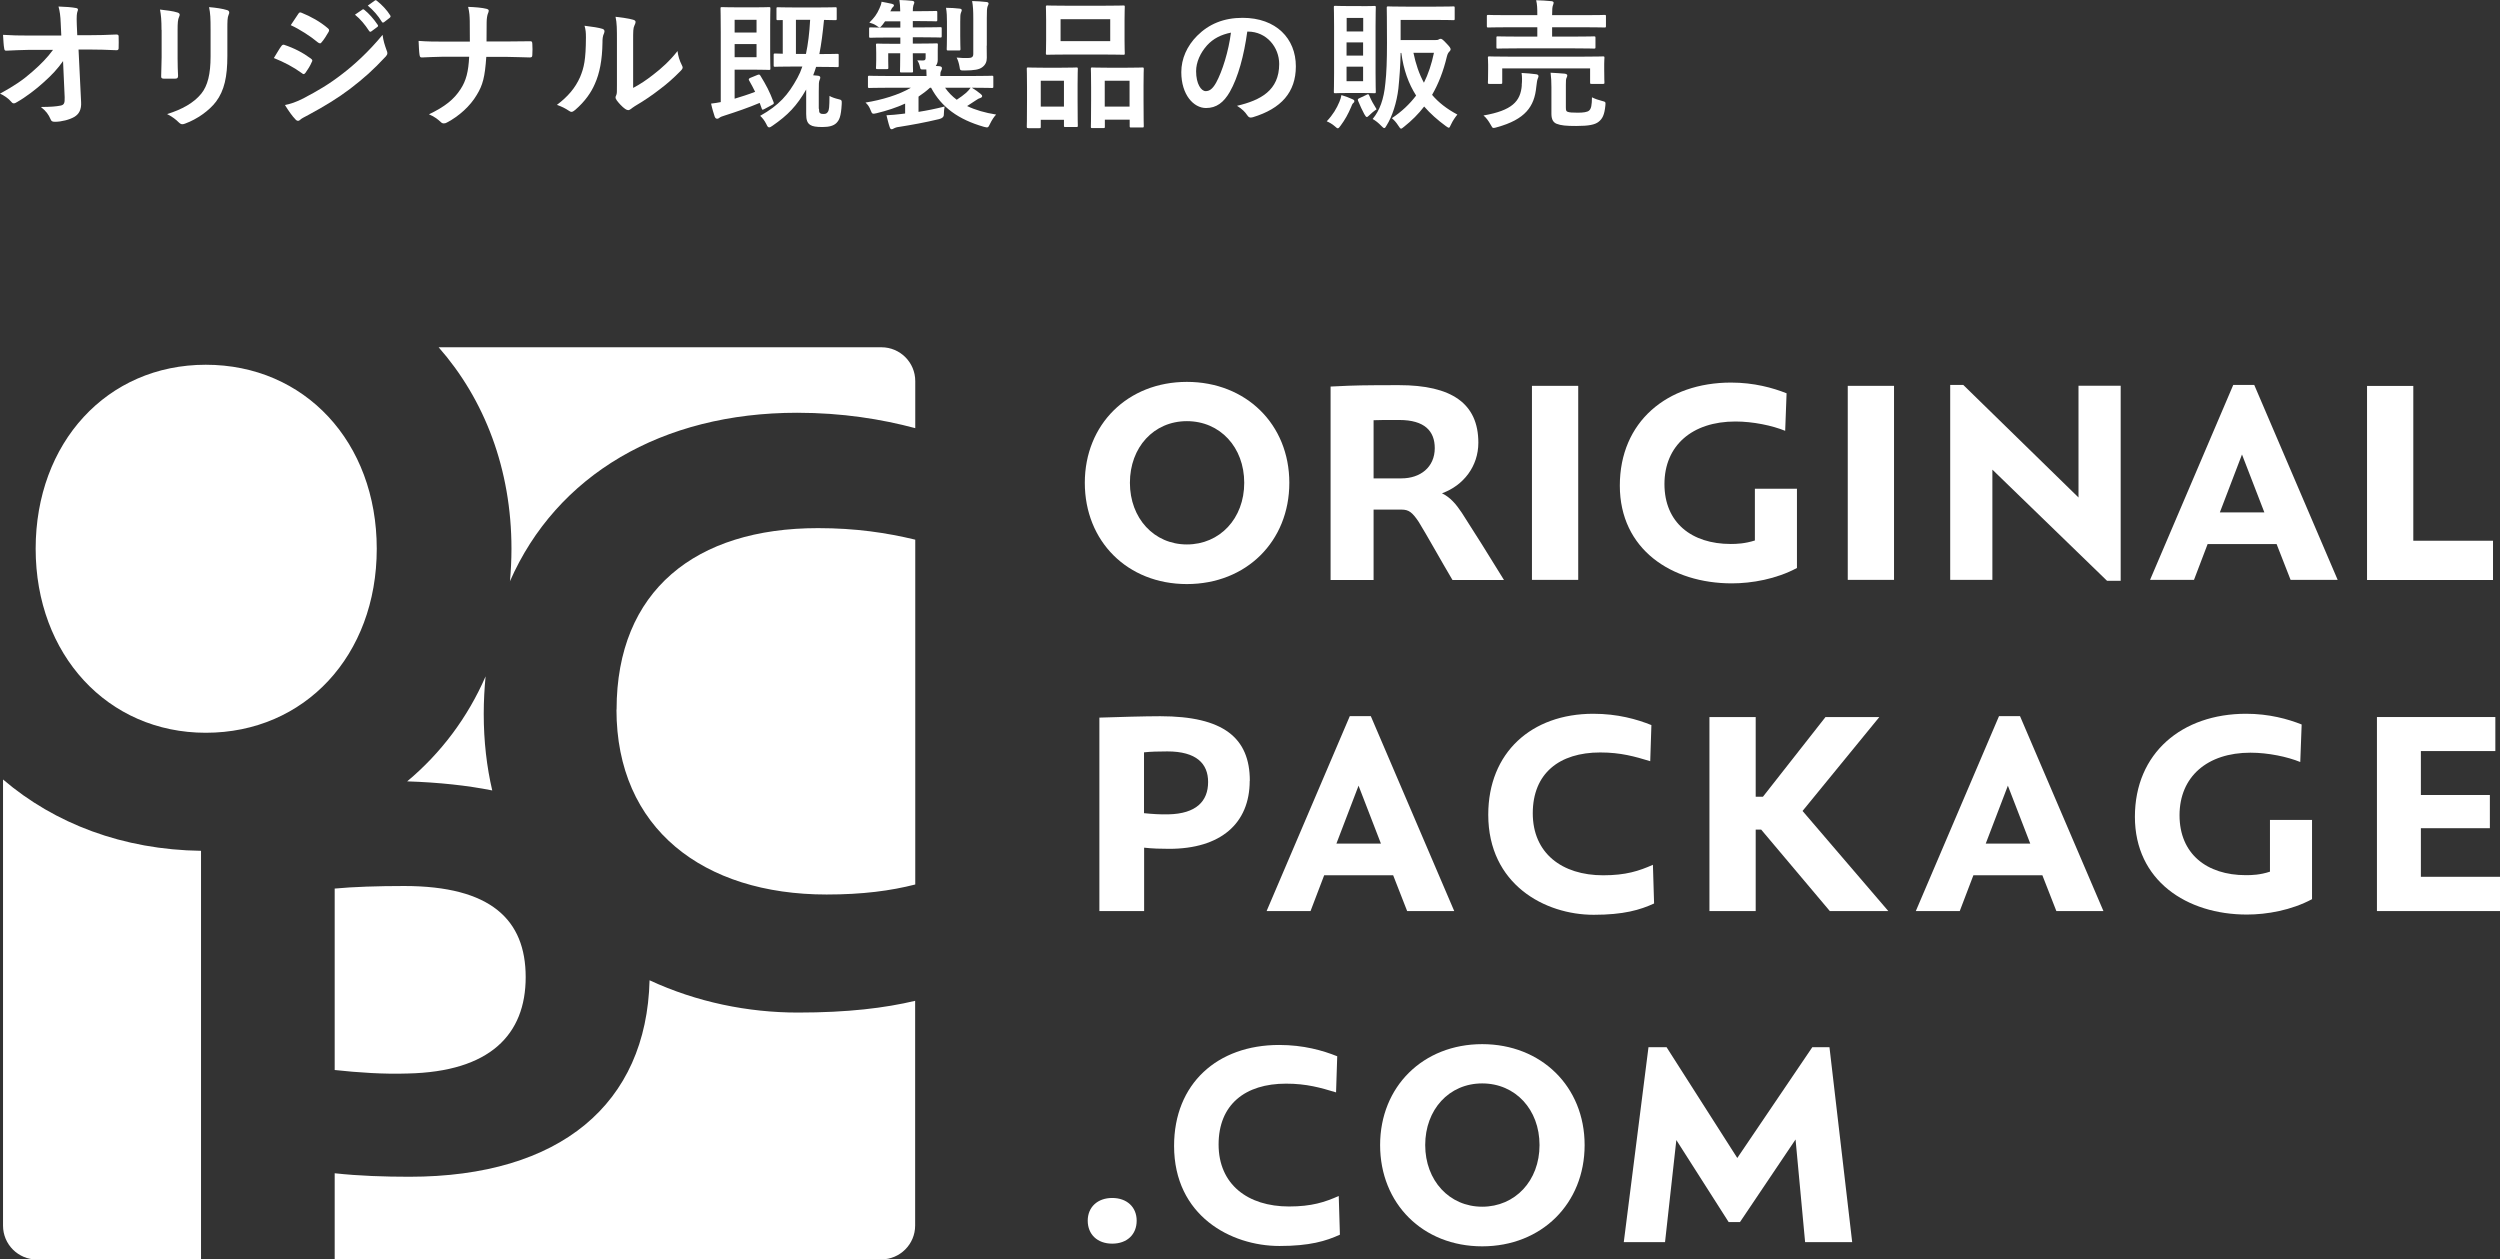 <?xml version="1.0" encoding="UTF-8"?>
<svg id="_レイヤー_2" data-name="レイヤー 2" xmlns="http://www.w3.org/2000/svg" viewBox="0 0 214.53 108.07">
  <rect x="0" y="0" width="214.53" height="108.07" fill="#333333" stroke="none"/>
  <defs>
    <style>
      .cls-1 {
        fill: #fff;
      }
    </style>
  </defs>
  <g id="_ヘッダー" data-name="ヘッダー">
    <g>
      <path class="cls-1" d="M5.42,5.23c-.47.67-.96,1.2-1.69,1.85-.61.56-1.54,1.27-2.27,1.68-.11.07-.19.11-.28.11-.07,0-.14-.04-.2-.12-.24-.29-.65-.58-.98-.71,1.22-.67,1.98-1.18,2.79-1.9.71-.62,1.28-1.2,1.76-1.86h-2.1c-.62.01-1.3.04-1.92.07-.11.01-.16-.07-.17-.2-.05-.23-.07-.72-.1-1.16.72.05,1.43.06,2.15.06h2.85l-.05-1.07c-.02-.6-.08-1.03-.19-1.42.65.02,1.14.06,1.51.13.12.02.16.07.16.14,0,.05-.02.11-.05.18-.04.14-.08.34-.05,1.1l.04.91h1.04c.84,0,1.44-.02,2.33-.06.12,0,.18.06.18.14.01.34.01.71,0,1.04,0,.1-.05.17-.17.17-.88-.04-1.56-.06-2.3-.06h-.97l.22,4.51c.04.64-.18,1.03-.58,1.27-.41.24-1.1.42-1.66.42-.23,0-.31-.05-.37-.2-.19-.44-.4-.72-.84-1.07.9-.01,1.28-.04,1.69-.12.28-.06.37-.18.35-.71l-.14-3.14Z"/>
      <path class="cls-1" d="M13.86,2.57c0-.83-.04-1.28-.13-1.75.5.06,1.14.13,1.49.25.14.04.2.11.2.19,0,.06-.02.12-.05.18-.11.23-.13.53-.13,1.14v2.42c0,.62.02,1.09.04,1.51,0,.18-.07.24-.26.24h-.96c-.17,0-.24-.06-.23-.2,0-.42.04-1.12.04-1.63v-2.35ZM19.51,4.81c0,1.77-.26,2.96-.97,3.91-.59.78-1.63,1.51-2.64,1.88-.1.04-.18.06-.25.06-.1,0-.18-.04-.29-.14-.29-.29-.6-.52-1.02-.73,1.28-.4,2.29-.96,2.93-1.75.55-.68.8-1.68.8-3.2v-2.27c0-1.03-.02-1.42-.13-1.96.58.05,1.15.13,1.56.26.12.04.17.11.17.2,0,.06-.01.13-.05.19-.11.25-.11.56-.11,1.31v2.23Z"/>
      <path class="cls-1" d="M24.14,3.96c.06-.08.12-.14.23-.12.9.3,1.62.68,2.3,1.18.08.06.13.11.13.18,0,.04-.02.08-.05.13-.13.32-.34.64-.53.91-.06.07-.11.12-.16.12s-.08-.02-.14-.07c-.77-.56-1.55-.96-2.42-1.31.3-.48.49-.83.64-1.02ZM26.09,8.41c1.14-.6,2.12-1.16,3.29-2.07.96-.73,2.24-1.88,3.45-3.35.07.53.17.83.35,1.34.04.08.06.16.06.23,0,.1-.04.18-.13.28-1.12,1.2-1.87,1.86-3.05,2.77-1.04.79-2.16,1.48-3.59,2.25-.29.16-.58.29-.7.41-.07.07-.13.1-.19.1-.08,0-.17-.05-.24-.14-.25-.25-.58-.72-.89-1.22.5-.1.92-.23,1.63-.59ZM25.59,1.2c.08-.14.16-.17.3-.1.77.31,1.59.76,2.25,1.33.07.05.1.11.1.16s-.01.1-.05.16c-.17.3-.41.68-.61.9-.04.06-.08.07-.12.07-.06,0-.12-.04-.18-.08-.62-.52-1.56-1.13-2.33-1.48.2-.31.43-.65.64-.96ZM31.09.83c.06-.05.11-.04.18.02.37.29.8.77,1.14,1.28.05.07.05.13-.04.19l-.5.37c-.08.06-.14.05-.2-.04-.36-.55-.74-1.01-1.21-1.39l.64-.44ZM32.16.05c.07-.05.11-.04.18.02.44.34.88.82,1.14,1.24.05.07.06.14-.04.22l-.48.37c-.1.07-.16.04-.2-.04-.32-.52-.71-.97-1.2-1.38l.6-.43Z"/>
      <path class="cls-1" d="M43.36,3.56c.67,0,1.46-.01,2.09-.02.17-.01.22.01.23.22.02.3.02.64,0,.94,0,.19-.05.23-.23.23-.43,0-1.34-.05-2.02-.05h-1.7c-.12,1.74-.3,2.42-.82,3.27-.56.95-1.52,1.82-2.55,2.36-.1.06-.18.08-.28.08s-.18-.04-.26-.12c-.3-.28-.59-.48-1.01-.66,1.36-.65,2.15-1.28,2.72-2.17.47-.72.67-1.5.73-2.77h-2.31c-.59,0-1.27.05-1.73.06-.16.01-.19-.05-.22-.23-.04-.24-.06-.74-.08-1.19.78.06,1.45.06,2.04.06h2.36c0-.6,0-1.25-.01-1.77-.01-.38-.02-.73-.14-1.21.6.02,1.21.07,1.59.17.13.04.18.08.18.17,0,.07-.04.16-.08.26s-.1.4-.1.73c0,.56,0,.96-.01,1.64h1.61Z"/>
      <path class="cls-1" d="M51.68,2.47c.2.06.23.2.16.37-.13.26-.14.53-.14.82-.02,1.5-.25,2.64-.65,3.53-.31.73-.84,1.51-1.7,2.25-.12.1-.22.16-.31.16-.07,0-.14-.04-.23-.1-.3-.2-.59-.35-1.02-.5.94-.71,1.57-1.44,1.99-2.39.34-.82.49-1.48.5-3.39,0-.46-.02-.65-.12-1.01.68.08,1.24.17,1.52.26ZM54.34,7.54c.59-.31,1.14-.68,1.7-1.12.72-.55,1.43-1.19,2.1-2.04.05.42.17.82.37,1.21.04.08.07.14.07.2,0,.08-.05.17-.18.3-.6.61-1.15,1.1-1.78,1.57-.62.48-1.29.95-2.13,1.44-.22.14-.24.17-.35.25-.07.06-.16.1-.24.1-.07,0-.16-.04-.25-.1-.26-.18-.54-.49-.72-.73-.07-.11-.11-.18-.11-.25,0-.06.01-.11.05-.18.08-.16.07-.3.07-.91v-3.75c0-1.04,0-1.54-.12-2.09.48.06,1.14.14,1.5.25.16.04.22.11.22.2,0,.07-.04.18-.1.3-.11.23-.11.47-.11,1.33v4.01Z"/>
      <path class="cls-1" d="M65,6.43c.13-.05.18-.05.25.06.52.86.78,1.34,1.13,2.27.04.11.04.16-.11.23l-.68.37c-.17.08-.19.08-.23-.06l-.17-.47c-.94.4-2.02.77-2.99,1.08-.22.06-.38.13-.47.2-.06.05-.12.08-.18.08-.1,0-.17-.05-.22-.18-.08-.25-.23-.72-.31-1.12.3-.04.56-.07.83-.13V2.79c0-1.3-.02-1.97-.02-2.05,0-.12.01-.13.13-.13.08,0,.52.02,1.36.02h1.54c.73,0,1.06-.02,1.13-.02.11,0,.12.01.12.13,0,.07-.02.49-.02,1.36v2.4c0,.86.02,1.28.02,1.36,0,.13-.01.14-.12.14-.07,0-.4-.02-1.13-.02h-1.82v2.49c.56-.17,1.2-.37,1.76-.59-.16-.32-.32-.64-.53-1-.05-.08.01-.16.12-.2l.61-.25ZM63.04,1.7v1.09h1.88v-1.09h-1.88ZM64.92,3.78h-1.88v1.13h1.88v-1.13ZM70.28,9.32c0,.2.01.32.08.38.1.07.14.08.3.08.22,0,.29-.05.38-.18.11-.17.13-.38.14-1.37.18.11.5.22.77.28.29.06.29.11.28.41-.06,1.12-.22,1.39-.46,1.64-.24.23-.61.34-1.19.34-.53,0-.86-.05-1.05-.18-.26-.16-.35-.44-.35-.94v-2.1c-.8,1.4-1.58,2.21-2.89,3.11-.13.1-.22.14-.29.14-.1,0-.16-.1-.24-.28-.16-.32-.35-.55-.53-.71,1.62-.91,2.4-1.79,3.2-3.26.16-.29.3-.61.42-.97h-.85c-1.04,0-1.4.02-1.48.02-.12,0-.13-.01-.13-.13v-.88c0-.12.01-.13.13-.13.05,0,.23.01.65.02V1.72c-.25,0-.37.01-.41.01-.12,0-.13-.01-.13-.12v-.86c0-.12.01-.13.13-.13.07,0,.41.02,1.43.02h2.06c1.01,0,1.34-.02,1.42-.02.12,0,.13.01.13.13v.86c0,.11-.01.12-.13.12-.06,0-.31-.01-.96-.02-.11,1.12-.23,2.08-.4,2.93h.07c1.04,0,1.4-.02,1.47-.02.11,0,.12.01.12.13v.88c0,.12-.01.13-.12.13-.07,0-.43-.02-1.47-.02h-.35c-.07.25-.16.48-.25.72l.43.04c.12.02.18.07.18.16s-.04.13-.07.24c-.05.13-.06.24-.06.97v1.48ZM68.3,1.7v2.93h.86c.18-.84.3-1.82.36-2.93h-1.22Z"/>
      <path class="cls-1" d="M76.1,7.53c-1.06,0-1.42.02-1.49.02-.12,0-.13-.01-.13-.13v-.79c0-.12.01-.13.13-.13.07,0,.43.02,1.49.02h3.41c0-.18-.01-.37-.02-.56h-.25c-.23.01-.25,0-.29-.19-.04-.2-.11-.41-.24-.59.18.01.33.01.48.01.2,0,.24-.07.24-.25v-.37h-1.1v.04c0,.95.02,1.42.02,1.49,0,.11-.01.12-.13.12h-.86c-.12,0-.13-.01-.13-.12,0-.08.02-.54.02-1.49v-.04h-1.03v.64c0,.38.01.52.01.59,0,.12-.01.13-.13.13h-.8c-.12,0-.13-.01-.13-.13,0-.08.02-.2.02-.66v-.61c0-.44-.02-.59-.02-.67,0-.11.01-.12.13-.12.08,0,.43.02,1.44.02h.52v-.54h-1c-1.1,0-1.48.02-1.55.02-.12,0-.13-.01-.13-.14v-.61c0-.13.01-.14.13-.14.07,0,.44.02,1.55.02h1v-.54h-1.31l-.22.3c-.11.14-.18.22-.25.22s-.14-.06-.29-.16c-.18-.12-.36-.19-.59-.25.44-.43.65-.73.86-1.2.1-.22.16-.37.19-.59.31.06.59.11.89.18.12.04.17.06.17.13,0,.06-.04.11-.08.14-.06.05-.11.11-.19.3l-.04.07h.85c-.01-.41-.02-.67-.07-.97.41.01.79.04,1.09.07.12.01.19.07.19.13,0,.1-.05.17-.08.26-.04.13-.05.29-.05.5h.58c1,0,1.32-.02,1.39-.02.12,0,.13.01.13.14v.62c0,.12-.01.13-.13.13-.07,0-.4-.02-1.39-.02h-.58v.54h.83c1.09,0,1.45-.02,1.52-.02.12,0,.13.01.13.14v.61c0,.13-.01.14-.13.14-.07,0-.43-.02-1.52-.02h-.83v.54h.58c1.01,0,1.36-.02,1.44-.02.12,0,.13.01.13.12,0,.07-.01.18-.01.46v.83c0,.19-.04.36-.17.53l.31.02c.16.02.22.08.22.16s-.01.13-.07.24c-.06.1-.07.22-.07.44h2.93c1.06,0,1.42-.02,1.49-.02.12,0,.13.01.13.13v.79c0,.12-.01.13-.13.13-.07,0-.43-.02-1.49-.02h-.22c.3.18.52.34.76.54.08.07.12.11.12.18,0,.08-.07.13-.16.16-.12.04-.2.07-.41.22-.2.14-.46.3-.72.47.71.34,1.54.58,2.49.73-.19.2-.37.48-.52.79-.17.36-.18.35-.54.26-2.16-.62-3.63-1.67-4.52-3.35h-.1c-.3.28-.64.53-.98.76v1.31c.76-.12,1.45-.26,2.24-.46-.04.19-.06.41-.07.73q-.01.25-.4.35c-1.25.3-2.32.49-3.44.67-.2.02-.37.08-.43.12-.08.05-.13.08-.2.08-.08,0-.13-.05-.17-.17-.11-.31-.19-.68-.28-1.03.47-.02.85-.06,1.28-.11l.32-.04v-.85c-.74.34-1.57.61-2.43.82-.36.08-.4.1-.53-.25-.11-.28-.22-.46-.44-.66,1.39-.22,2.89-.67,3.89-1.27h-2.05ZM81.1,7.53c.28.4.61.74,1,1.03.31-.2.6-.42.82-.61.14-.13.26-.26.37-.42h-2.18ZM81.26,1.87c0-.42-.01-.8-.08-1.2.46.01.77.02,1.17.07.12.01.18.06.18.13,0,.08-.05.16-.07.23-.05.12-.06.29-.06.77v1.22c0,.71.02,1.03.02,1.1,0,.13-.01.14-.13.14h-.92c-.12,0-.13-.01-.13-.14,0-.07.02-.4.02-1.1v-1.22ZM84.67,3.92c0,.42.01.77.01,1.04,0,.32-.1.59-.38.8-.28.22-.71.28-1.52.29-.38,0-.4,0-.44-.32-.05-.3-.14-.59-.25-.79.41.04.61.04.95.04s.48-.08.48-.35V1.6c0-.65-.02-1.09-.1-1.51.48.01.8.04,1.22.08.12.01.19.06.19.12,0,.11-.05.17-.08.25-.06.16-.07.41-.07,1.03v2.35Z"/>
      <path class="cls-1" d="M88.24,10.99c-.12,0-.13-.01-.13-.14,0-.07.02-.41.02-2.24v-1.12c0-1.15-.02-1.49-.02-1.57,0-.12.01-.13.13-.13.08,0,.38.02,1.27.02h1.57c.9,0,1.2-.02,1.28-.02.12,0,.13.01.13.13,0,.07-.02.42-.02,1.37v1.26c0,1.8.02,2.15.02,2.22,0,.12-.01.13-.13.13h-.94c-.11,0-.12-.01-.12-.13v-.49h-1.99v.58c0,.13-.01.14-.13.14h-.95ZM89.31,9.15h1.99v-2.22h-1.99v2.22ZM94.78.49c1.14,0,1.52-.02,1.61-.02.12,0,.13.01.13.13,0,.08-.02.4-.02,1.12v1.74c0,.72.02,1.03.02,1.1,0,.13-.01.14-.13.14-.08,0-.47-.02-1.61-.02h-3.31c-1.13,0-1.52.02-1.59.02-.12,0-.13-.01-.13-.14,0-.07.02-.38.02-1.1v-1.74c0-.72-.02-1.03-.02-1.12,0-.12.01-.13.13-.13.07,0,.47.02,1.59.02h3.31ZM91.01,3.53h4.26v-1.88h-4.26v1.88ZM93.73,10.99c-.11,0-.12-.01-.12-.13,0-.08.02-.42.02-2.25v-1.12c0-1.14-.02-1.49-.02-1.56,0-.13.01-.14.12-.14.08,0,.4.02,1.32.02h1.66c.92,0,1.24-.02,1.31-.02.12,0,.13.01.13.14,0,.07-.02.42-.02,1.38v1.28c0,1.8.02,2.13.02,2.21,0,.13-.01.14-.13.14h-.95c-.12,0-.13-.01-.13-.14v-.53h-2.13v.59c0,.12-.01.13-.13.13h-.94ZM94.8,9.15h2.13v-2.22h-2.13v2.22Z"/>
      <path class="cls-1" d="M107.03,2.72c-.28,2.04-.78,3.91-1.5,5.17-.52.9-1.14,1.38-2.04,1.38-1.06,0-2.12-1.13-2.12-3.08,0-1.15.49-2.25,1.36-3.12,1.01-1.01,2.28-1.54,3.9-1.54,2.88,0,4.57,1.78,4.57,4.16,0,2.23-1.26,3.63-3.69,4.37-.25.07-.36.02-.52-.22-.13-.2-.38-.48-.84-.76,2.03-.48,3.62-1.32,3.62-3.59,0-1.43-1.08-2.78-2.69-2.78h-.05ZM103.58,3.89c-.58.65-.94,1.45-.94,2.22,0,1.1.44,1.71.82,1.71.31,0,.58-.16.9-.73.53-.97,1.07-2.7,1.27-4.29-.84.17-1.51.5-2.05,1.09Z"/>
      <path class="cls-1" d="M114.95,8.7c.08-.18.12-.32.16-.54.34.1.68.23.94.35.12.05.17.1.17.16,0,.07-.02.12-.1.18-.08.08-.11.16-.18.34-.25.59-.52,1.08-.89,1.58-.12.17-.18.24-.25.24-.06,0-.12-.05-.24-.16-.26-.23-.52-.36-.71-.44.53-.56.85-1.1,1.1-1.7ZM116.84.53c.78,0,1.01-.02,1.09-.02.12,0,.13.01.13.13,0,.07-.02.56-.02,1.61v4.02c0,1.03.02,1.52.02,1.6,0,.12-.01.13-.13.13-.08,0-.31-.02-1.09-.02h-1.15c-.78,0-1.02.02-1.1.02-.12,0-.13-.01-.13-.13,0-.08.02-.56.02-1.6V2.24c0-1.04-.02-1.52-.02-1.61,0-.12.01-.13.13-.13.08,0,.32.02,1.1.02h1.15ZM115.56,1.54v1.16h1.42v-1.16h-1.42ZM116.97,4.77v-1.13h-1.42v1.13h1.42ZM116.97,5.72h-1.42v1.25h1.42v-1.25ZM117.27,8.13c.13-.06.16-.07.22.05.2.47.34.71.64,1.2-.22.14-.48.36-.67.55-.07.07-.12.11-.17.11-.06,0-.12-.07-.22-.25-.17-.31-.36-.73-.53-1.14-.05-.12-.02-.16.1-.22l.64-.3ZM120.2,3.44h2.91c.2,0,.28-.01.34-.05.06-.04.12-.06.18-.06.08,0,.17.05.47.37.31.32.38.43.38.53,0,.08-.05.14-.1.19-.08.08-.16.18-.22.43-.3,1.26-.72,2.34-1.27,3.29.54.64,1.25,1.2,2.17,1.69-.18.22-.38.5-.54.84-.1.19-.12.29-.19.29-.06,0-.13-.05-.26-.14-.71-.52-1.33-1.07-1.86-1.68-.49.64-1.06,1.21-1.73,1.74-.13.11-.2.16-.25.16-.07,0-.12-.08-.24-.26-.2-.31-.35-.46-.55-.64.83-.55,1.52-1.2,2.08-1.94-.65-1.02-1.08-2.21-1.27-3.66h-.06c-.02,1.15-.1,2.13-.19,3.05-.14,1.21-.53,2.41-1.01,3.17-.08.14-.13.23-.2.23-.06,0-.13-.05-.24-.17-.28-.29-.5-.46-.76-.61.6-.72.96-1.68,1.09-3.06.1-.88.14-1.97.14-3.47,0-2.03-.02-2.93-.02-3,0-.12.01-.13.14-.13.07,0,.46.02,1.52.02h2.55c1.07,0,1.43-.02,1.5-.02.11,0,.12.01.12.13v.92c0,.12-.01.13-.12.13-.07,0-.43-.02-1.5-.02h-3.02v1.74ZM121.29,4.53c.2.97.49,1.82.9,2.57.37-.74.66-1.6.86-2.57h-1.76Z"/>
      <path class="cls-1" d="M130.58,7.32c.04-.38.04-.72-.01-1.06.43.02.85.06,1.25.11.13.02.2.07.2.16,0,.1-.04.14-.07.24-.04.08-.08.35-.12.7-.16,1.67-.94,2.78-3.38,3.45-.13.04-.22.06-.28.06-.11,0-.14-.07-.26-.29-.16-.29-.38-.6-.61-.78,2.46-.43,3.18-1.21,3.29-2.59ZM130.19,4.15c-1.16,0-1.58.02-1.66.02-.11,0-.12-.01-.12-.13v-.79c0-.12.01-.13.12-.13.07,0,.49.02,1.66.02h1.73v-.8h-2.64c-1.1,0-1.47.02-1.55.02-.13,0-.14-.01-.14-.14v-.82c0-.11.01-.12.14-.12.07,0,.44.02,1.55.02h2.64v-.02c0-.59-.01-.89-.1-1.26.46.01.91.04,1.32.08.11.01.18.07.18.12,0,.08-.02.14-.06.24-.05.12-.07.37-.07.82v.02h2.93c1.1,0,1.49-.02,1.56-.02.12,0,.13.01.13.12v.82c0,.13-.01.14-.13.14-.07,0-.46-.02-1.56-.02h-2.93v.8h1.94c1.17,0,1.58-.02,1.64-.02.13,0,.14.01.14.13v.79c0,.12-.01.13-.14.13-.06,0-.47-.02-1.64-.02h-4.94ZM135.94,4.86c1.13,0,1.52-.02,1.61-.02.12,0,.13.01.13.12,0,.07-.02.26-.02.53v.43c0,.91.02,1.08.02,1.15,0,.12-.01.13-.13.13h-.97c-.12,0-.13-.01-.13-.13v-1.2h-7.54v1.2c0,.12-.01.13-.13.13h-.96c-.13,0-.14-.01-.14-.13,0-.08.02-.24.02-1.15v-.36c0-.34-.02-.52-.02-.6,0-.11.01-.12.14-.12.07,0,.48.02,1.6.02h6.54ZM134.37,9.22c0,.28.04.34.17.38.14.05.37.07.85.07s.82-.05.97-.18c.19-.16.24-.48.25-1.14.26.13.54.23.86.31.31.08.32.08.29.4-.08.8-.25,1.13-.58,1.39-.31.25-.84.36-1.92.36-.86,0-1.31-.04-1.69-.19-.23-.1-.44-.3-.44-.85v-2.29c0-.44-.02-.86-.07-1.24.44.02.82.05,1.2.08.16.02.23.08.23.14,0,.1-.04.18-.07.24-.04.1-.05.2-.05.59v1.92Z"/>
    </g>
    <g>
      <g>
        <path class="cls-1" d="M93.09,41.43c0-5.02,3.69-8.66,8.76-8.66s8.79,3.64,8.79,8.66-3.69,8.69-8.79,8.69-8.76-3.67-8.76-8.69ZM106.77,41.43c0-3.05-2.07-5.29-4.92-5.29s-4.89,2.25-4.89,5.29,2.07,5.29,4.89,5.29,4.92-2.22,4.92-5.29Z"/>
        <path class="cls-1" d="M129.06,49.77h-4.42c-.95-1.6-2.22-3.89-2.9-4.99-.55-.82-.85-1.05-1.47-1.05h-2.4v6.04h-3.69v-16.6l.45-.02c1.52-.08,2.52-.1,5.42-.1,4.52,0,6.81,1.57,6.81,4.94,0,2.02-1.27,3.67-3.12,4.34.72.35,1.22.95,1.7,1.67.92,1.42,2.47,3.89,3.62,5.77ZM123.12,38.46c0-1.47-.87-2.42-3.05-2.42-1.27,0-1.77,0-2.2.02v4.99h2.4c1.6,0,2.85-.95,2.85-2.6Z"/>
        <path class="cls-1" d="M135.43,33.11v16.65h-3.97v-16.65h3.97Z"/>
        <path class="cls-1" d="M154.2,41.95v6.79c-1.77.95-3.87,1.32-5.59,1.32-5.17,0-9.61-2.92-9.61-8.39s4.04-8.84,9.54-8.84c1.97,0,3.59.45,4.77.92l-.12,3.22c-1.1-.45-2.75-.8-4.27-.8-3.72,0-6.09,2.07-6.09,5.37s2.32,5.14,5.69,5.14c.52,0,1.22-.03,2.07-.3v-4.44h3.62Z"/>
        <path class="cls-1" d="M162.53,33.11v16.65h-3.97v-16.65h3.97Z"/>
        <path class="cls-1" d="M181.98,33.11v16.73h-1.17l-9.84-9.54v9.46h-3.62v-16.73h1.12l9.89,9.66v-9.59h3.62Z"/>
        <path class="cls-1" d="M195.36,46.69h-5.92l-1.17,3.07h-3.77l7.14-16.73h1.8l7.16,16.73h-4.04l-1.2-3.07ZM194.31,43.97l-1.92-4.97-1.9,4.97h3.82Z"/>
        <path class="cls-1" d="M213.93,46.4v3.37h-10.81v-16.65h3.97v13.28h6.84Z"/>
        <path class="cls-1" d="M107.24,67c0,3.67-2.5,5.84-6.91,5.84-.7,0-1.45-.02-2.15-.1v5.44h-3.84v-16.6c1.57-.05,3.87-.12,5.22-.12,5.42,0,7.69,1.85,7.69,5.54ZM103.67,67.1c0-1.57-1-2.62-3.5-2.62-.75,0-1.47.02-2,.08v5.22c.67.07,1.42.12,2.1.1,2.37-.05,3.4-1.12,3.4-2.77Z"/>
        <path class="cls-1" d="M119.55,75.11h-5.92l-1.17,3.07h-3.77l7.14-16.73h1.8l7.16,16.73h-4.04l-1.2-3.07ZM118.5,72.39l-1.92-4.97-1.9,4.97h3.82Z"/>
        <path class="cls-1" d="M136.75,78.5c-4.17,0-9.04-2.6-9.04-8.59,0-5.34,3.72-8.66,9.01-8.66,2.1,0,3.74.47,4.99.97l-.1,3.1c-1.32-.4-2.52-.75-4.29-.75-3.52,0-5.79,1.8-5.79,5.22s2.5,5.32,6.04,5.32c1.95,0,3.07-.37,4.27-.9l.1,3.32c-1.2.55-2.6.97-5.19.97Z"/>
        <path class="cls-1" d="M151.13,71.19h-.47v6.99h-3.97v-16.65h3.97v6.84h.62l5.37-6.84h4.62l-6.59,8.06,7.36,8.59h-5.02l-5.89-6.99Z"/>
        <path class="cls-1" d="M175.26,75.11h-5.92l-1.17,3.07h-3.77l7.14-16.73h1.8l7.16,16.73h-4.04l-1.2-3.07ZM174.22,72.39l-1.92-4.97-1.9,4.97h3.82Z"/>
        <path class="cls-1" d="M198.4,70.37v6.79c-1.77.95-3.87,1.32-5.59,1.32-5.17,0-9.61-2.92-9.61-8.39s4.04-8.84,9.54-8.84c1.97,0,3.59.45,4.77.92l-.12,3.22c-1.1-.45-2.75-.8-4.27-.8-3.72,0-6.09,2.07-6.09,5.37s2.32,5.14,5.69,5.14c.52,0,1.22-.02,2.07-.3v-4.44h3.62Z"/>
        <path class="cls-1" d="M214.53,75.23v2.95h-10.56v-16.65h10.16v2.92h-6.39v3.77h5.92v2.85h-5.92v4.17h6.79Z"/>
        <path class="cls-1" d="M93.34,104.75c0-1.17.85-1.95,2.1-1.95s2.1.77,2.1,1.95-.82,1.97-2.1,1.97-2.1-.8-2.1-1.97Z"/>
        <path class="cls-1" d="M109.79,106.92c-4.17,0-9.04-2.6-9.04-8.59,0-5.34,3.72-8.66,9.01-8.66,2.1,0,3.74.47,4.99.97l-.1,3.1c-1.32-.4-2.52-.75-4.29-.75-3.52,0-5.79,1.8-5.79,5.22s2.5,5.32,6.04,5.32c1.95,0,3.07-.37,4.27-.9l.1,3.32c-1.2.55-2.6.97-5.19.97Z"/>
        <path class="cls-1" d="M118.43,98.26c0-5.02,3.69-8.66,8.76-8.66s8.79,3.64,8.79,8.66-3.69,8.69-8.79,8.69-8.76-3.67-8.76-8.69ZM132.11,98.26c0-3.05-2.07-5.29-4.92-5.29s-4.89,2.25-4.89,5.29,2.07,5.29,4.89,5.29,4.92-2.22,4.92-5.29Z"/>
        <path class="cls-1" d="M154.9,106.59l-.82-8.81-4.77,7.09h-.97l-4.49-7.04-.97,8.76h-3.54l2.12-16.73h1.55l6.07,9.51,6.44-9.51h1.47l1.95,16.73h-4.02Z"/>
      </g>
      <g>
        <path class="cls-1" d="M17.66,62.88c8.49,0,14.67-6.63,14.67-15.79s-6.18-15.79-14.67-15.79-14.6,6.7-14.6,15.79,6.18,15.79,14.6,15.79Z"/>
        <path class="cls-1" d="M43.75,49.9c4-9.14,13.06-14.48,24.65-14.48,3.89,0,7.25.55,10.14,1.32v-4.04c0-1.6-1.3-2.9-2.9-2.9h-38c3.94,4.48,6.25,10.46,6.25,17.29,0,.95-.05,1.89-.13,2.81Z"/>
        <path class="cls-1" d="M41.67,58.04c-1.54,3.54-3.84,6.6-6.73,9.01,2.72.09,5.15.35,7.3.78-.47-2.02-.73-4.2-.73-6.57,0-1.11.06-2.18.16-3.22Z"/>
        <path class="cls-1" d="M52.9,60.89c0,10.21,7.45,15.87,18.03,15.87,3.1,0,5.5-.32,7.61-.86v-29.59c-2.46-.59-5.08-.99-8.35-.99-10.5,0-17.28,5.36-17.28,15.57Z"/>
        <path class="cls-1" d="M78.54,85.88c-2.6.62-5.79,1.01-10.07,1.01s-8.68-.89-12.73-2.77c-.26,10.6-7.66,16.86-20.61,16.86-2.09,0-4.32-.07-6.41-.3v7.39h46.91c1.6,0,2.9-1.3,2.9-2.9v-19.3Z"/>
        <path class="cls-1" d="M34.98,92.12c7.08-.15,10.13-3.35,10.13-8.27s-2.98-7.82-10.43-7.82c-2.24,0-4.4.07-5.96.22v15.57c2.01.22,4.25.37,6.26.3Z"/>
        <path class="cls-1" d="M.26,66.89v38.29c0,1.6,1.3,2.9,2.9,2.9h14.09v-35.07c-6.69-.09-12.56-2.33-16.99-6.12Z"/>
      </g>
    </g>
  </g>
</svg>